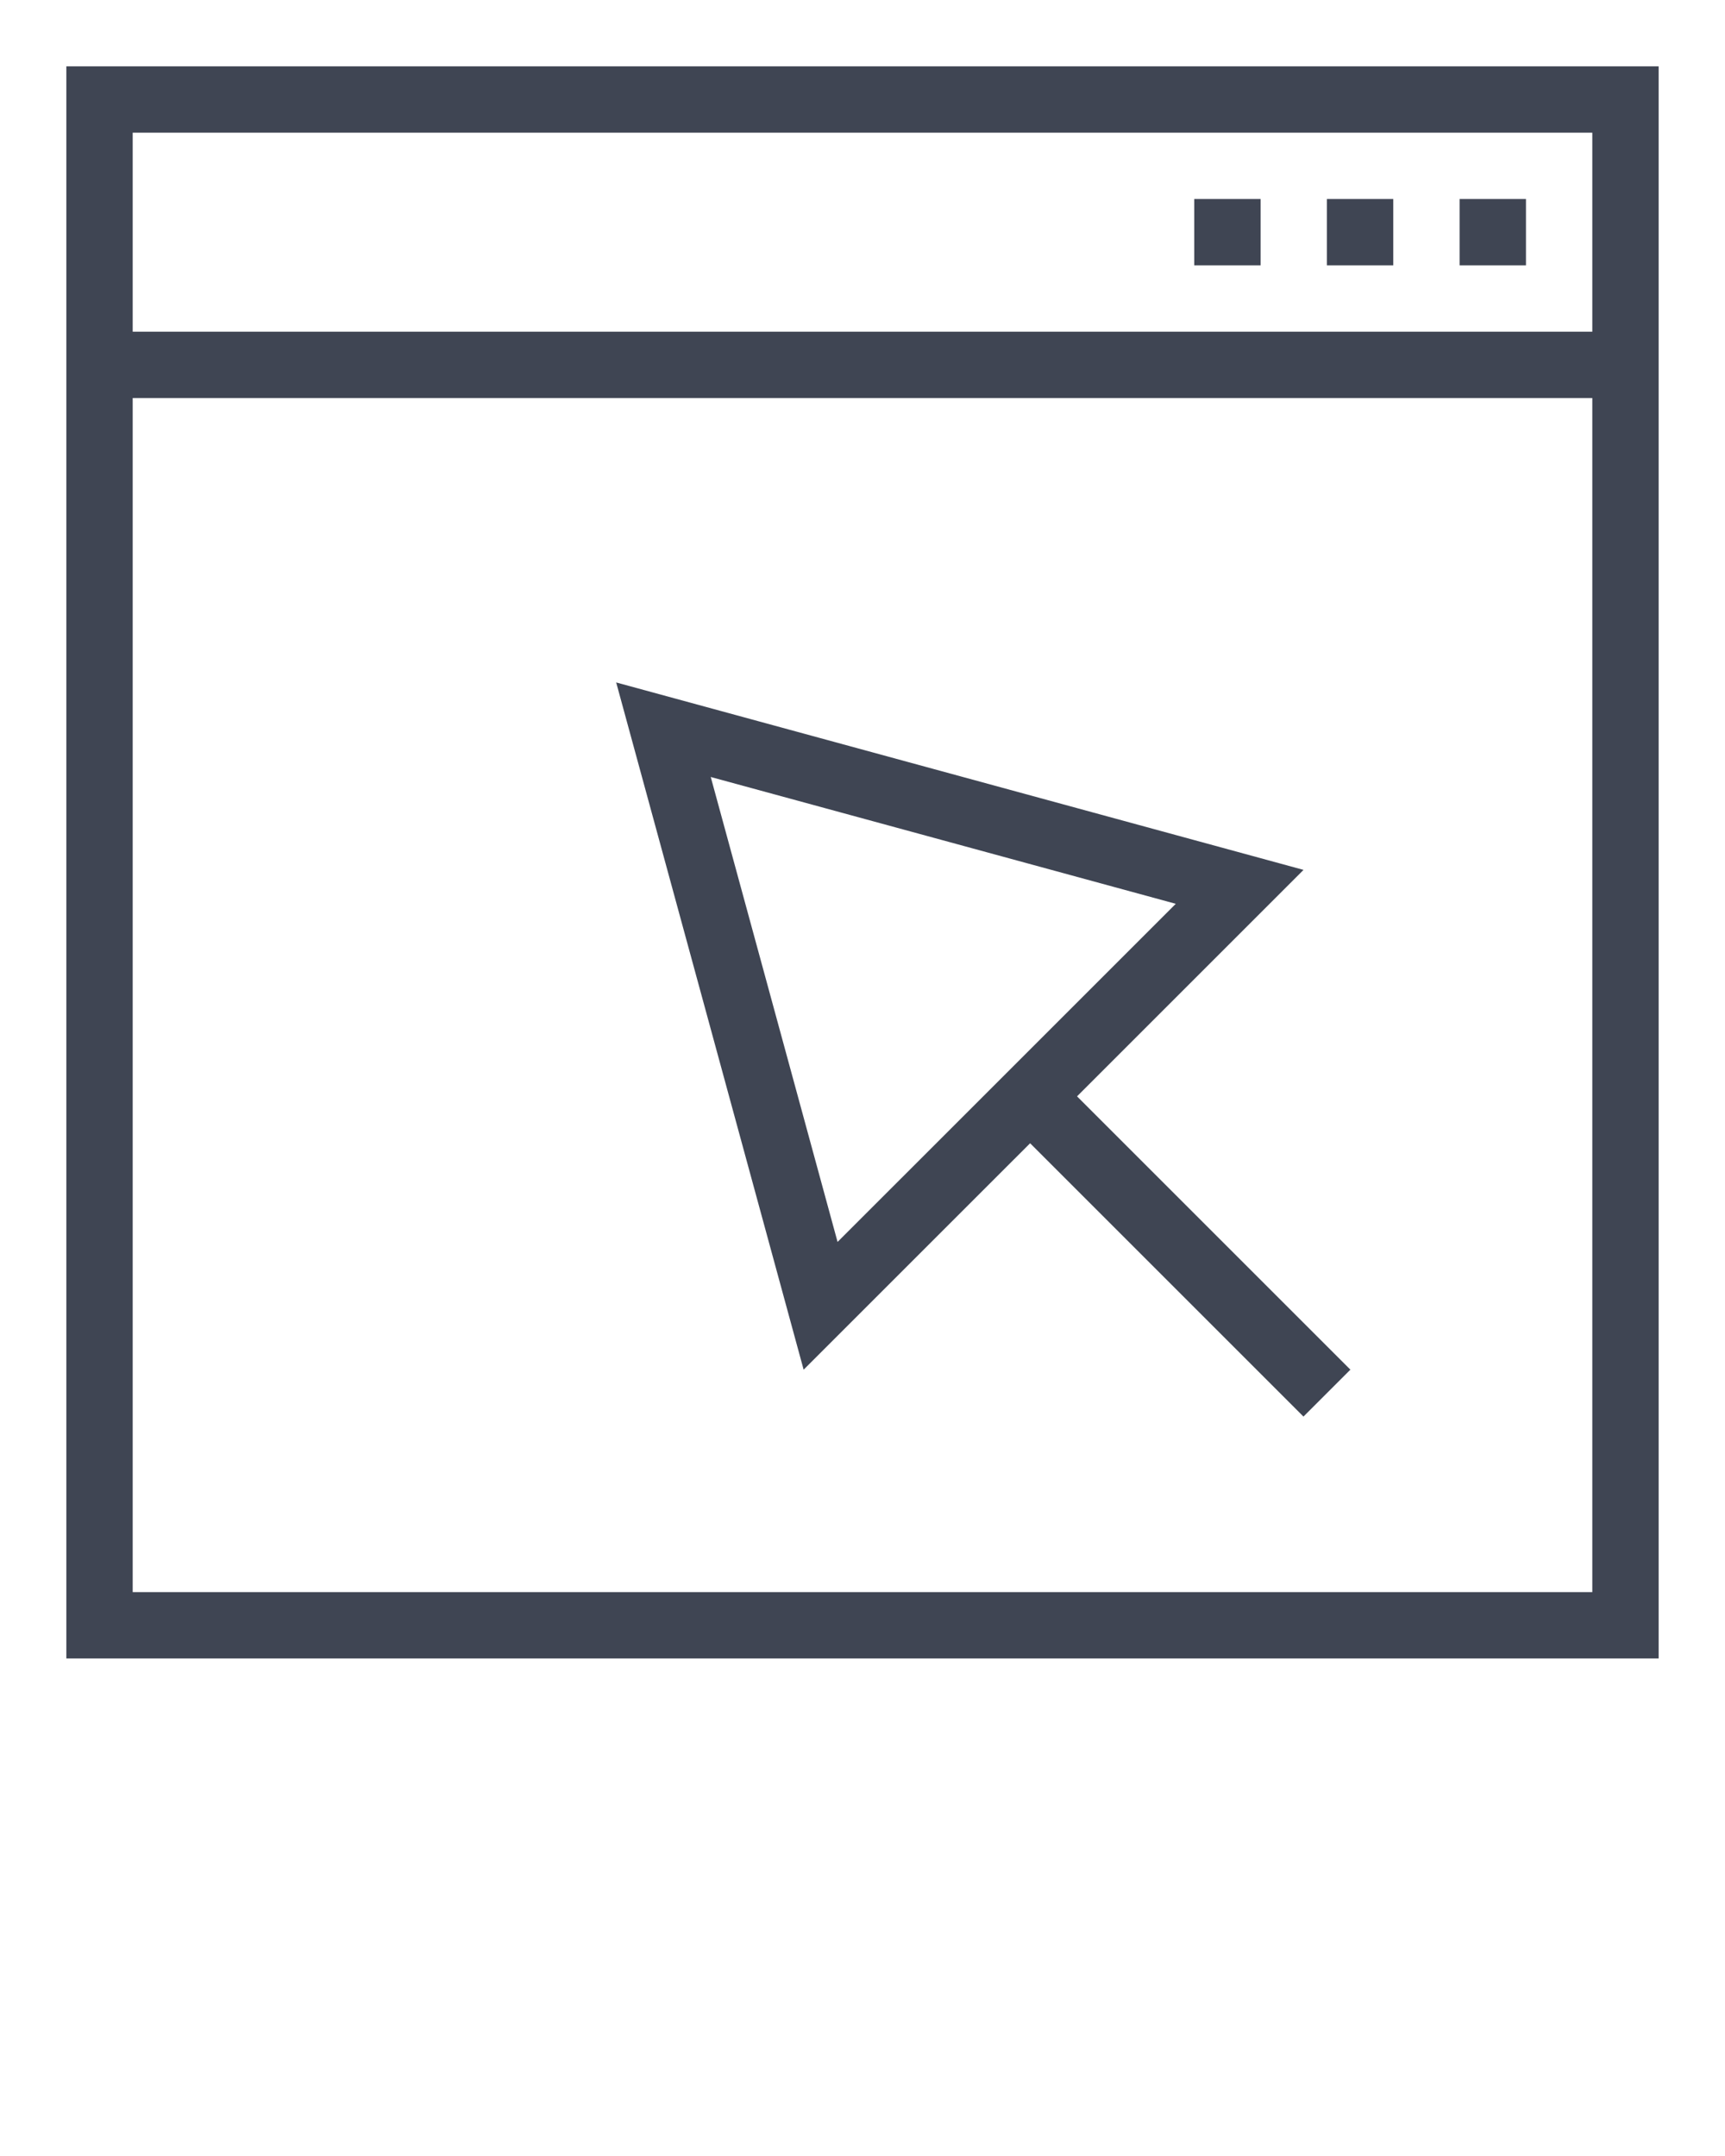 <svg xmlns="http://www.w3.org/2000/svg" xmlns:xlink="http://www.w3.org/1999/xlink" version="1.1" x="0px" y="0px" viewBox="0 0 52 65" enable-background="new 0 0 52 52" xml:space="preserve"><g><g><polygon fill="none" stroke="#3F4553" stroke-width="2" stroke-miterlimit="10" points="20,22 28.684,24.368     37.369,26.737 31.053,33.053 24.737,39.368 22.369,30.684   "/><line fill="none" stroke="#3F4553" stroke-width="2" stroke-miterlimit="10" x1="31.053" y1="33.053" x2="40" y2="42"/></g><rect x="3" y="3" fill="none" stroke="#3F4553" stroke-width="2" stroke-miterlimit="10" width="46" height="46"/><line fill="none" stroke="#3F4553" stroke-width="2" stroke-miterlimit="10" x1="3" y1="11" x2="49" y2="11"/><line fill="none" stroke="#3F4553" stroke-width="2" stroke-miterlimit="10" x1="46" y1="7" x2="44" y2="7"/><line fill="none" stroke="#3F4553" stroke-width="2" stroke-miterlimit="10" x1="42" y1="7" x2="40" y2="7"/><line fill="none" stroke="#3F4553" stroke-width="2" stroke-miterlimit="10" x1="38" y1="7" x2="36" y2="7"/></g></svg>
